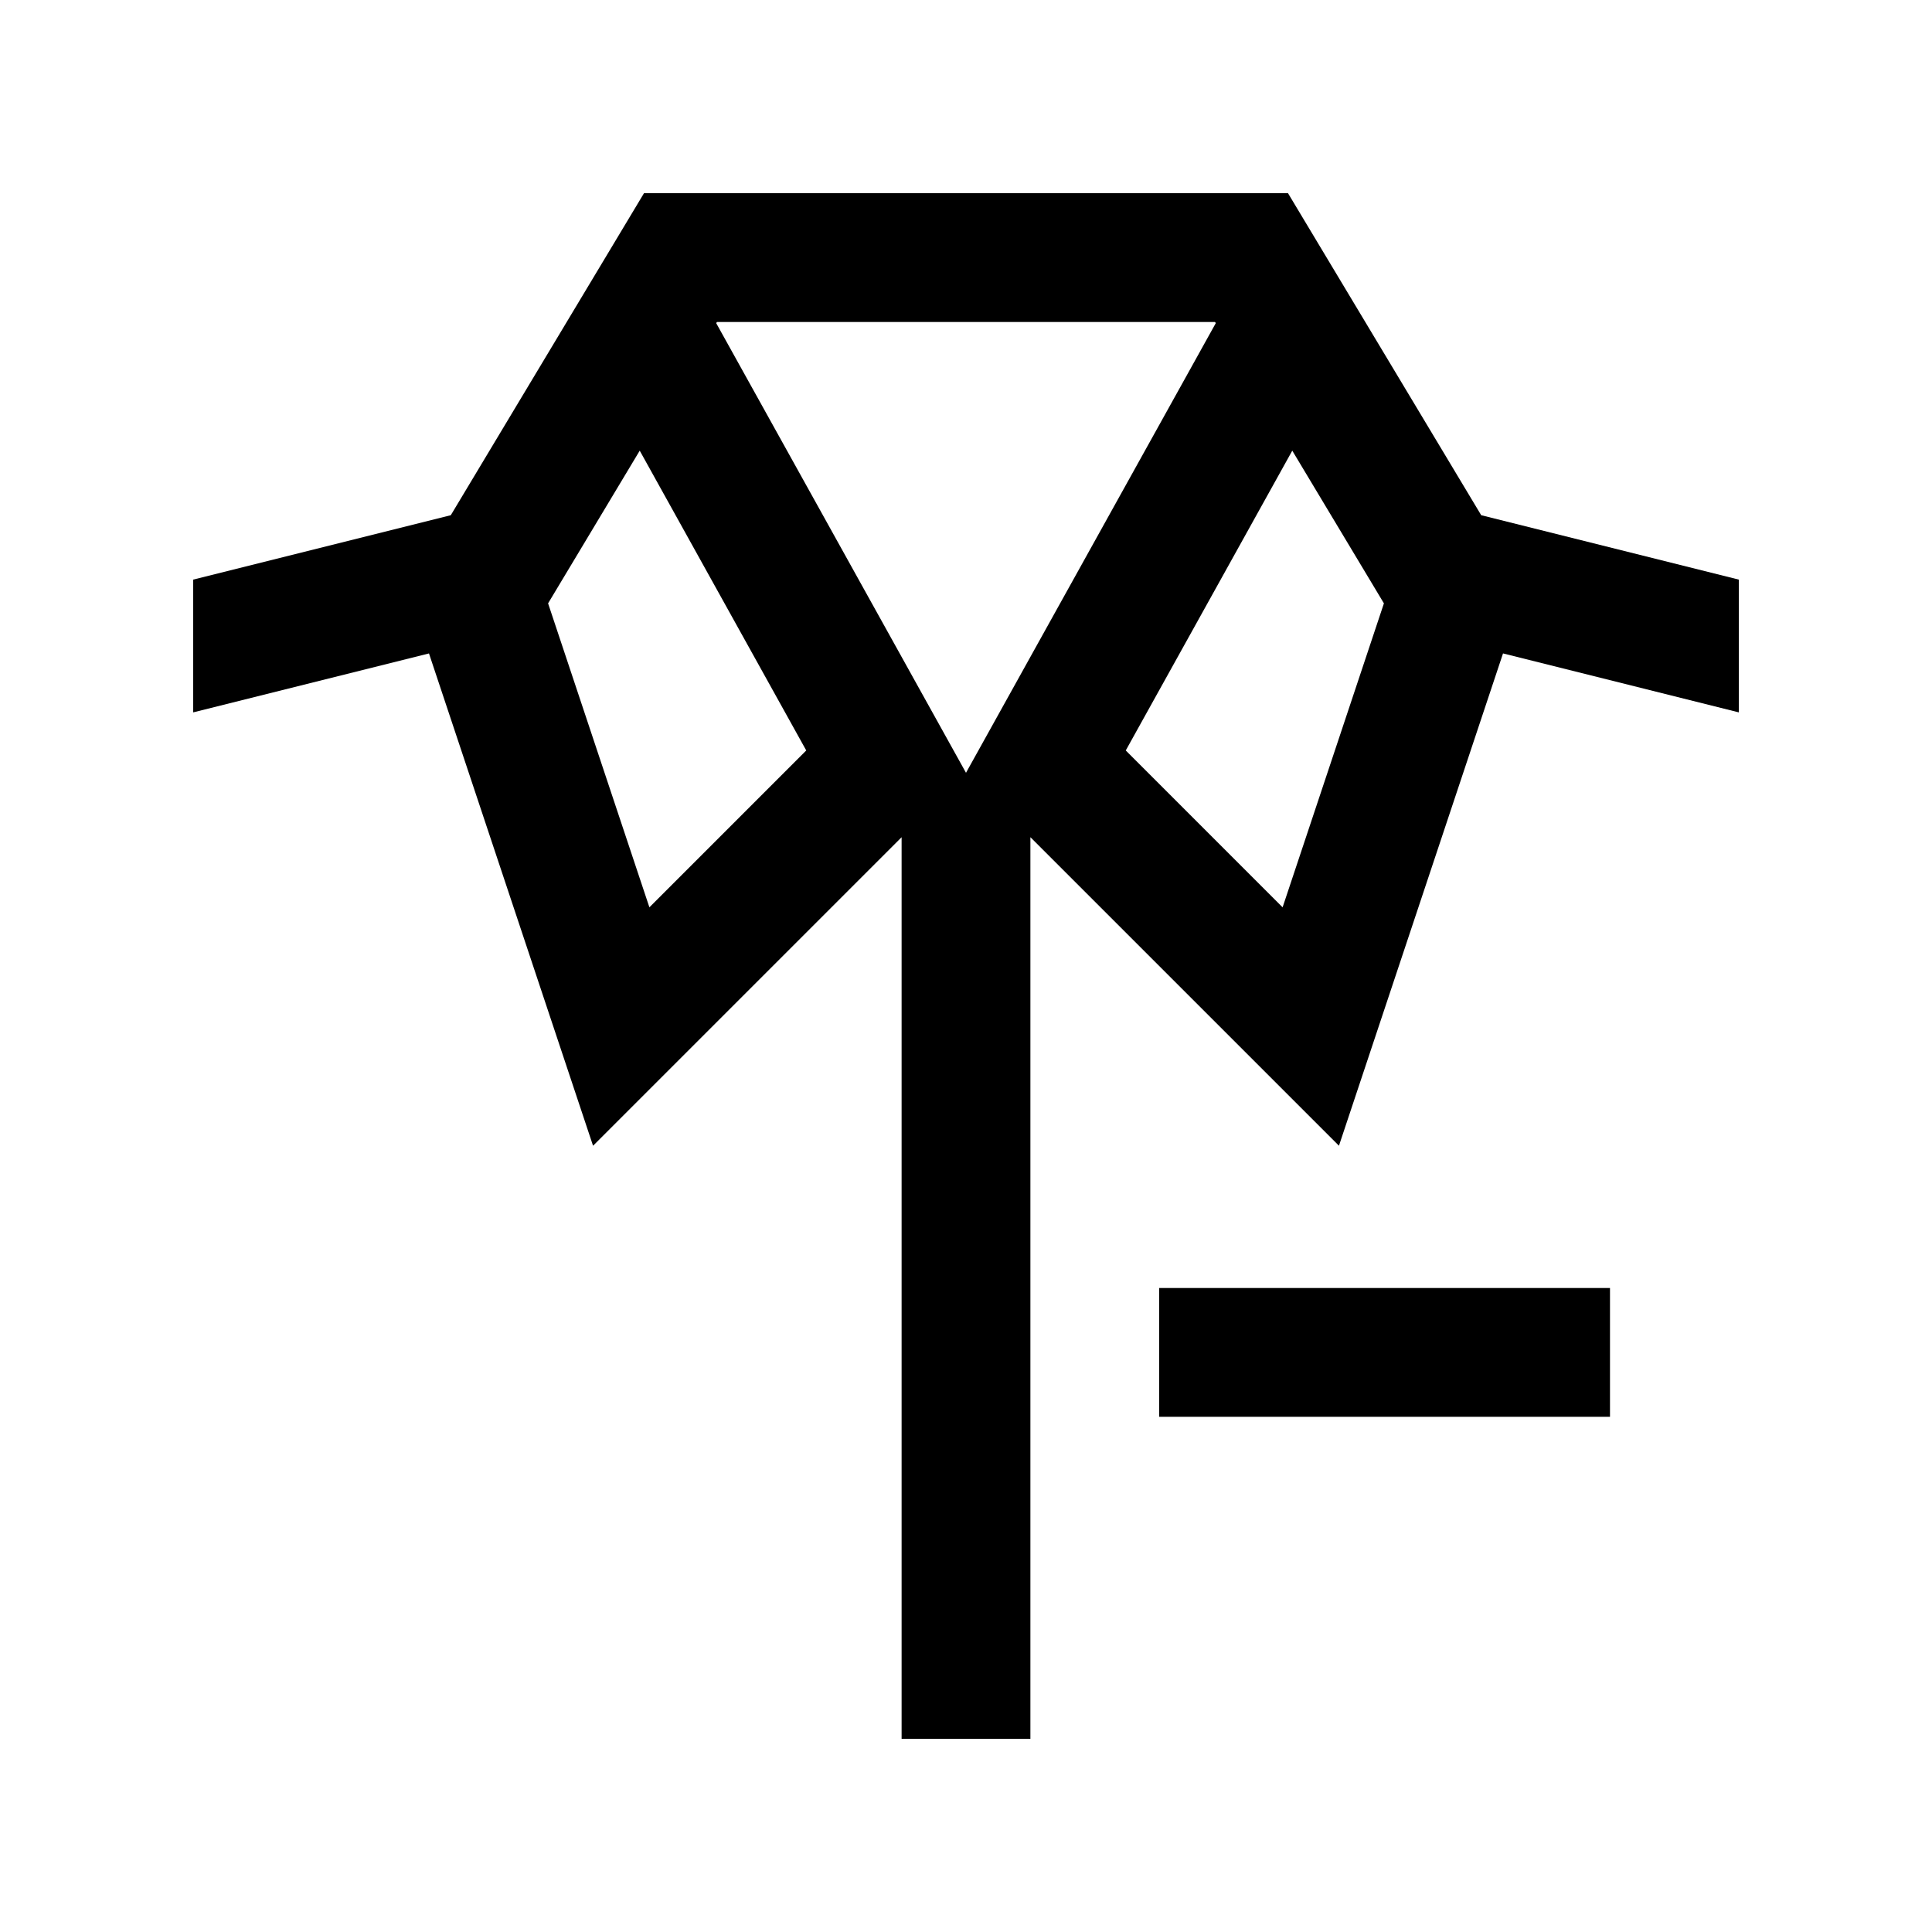 <?xml version="1.0" encoding="utf-8"?>
<!-- Generator: Adobe Illustrator 16.0.0, SVG Export Plug-In . SVG Version: 6.00 Build 0)  -->
<!DOCTYPE svg PUBLIC "-//W3C//DTD SVG 1.0//EN" "http://www.w3.org/TR/2001/REC-SVG-20010904/DTD/svg10.dtd">
<svg version="1.0" id="Layer_1" xmlns="http://www.w3.org/2000/svg" xmlns:xlink="http://www.w3.org/1999/xlink" x="0px" y="0px"
	 width="100px" height="100px" viewBox="0 0 100 100" enable-background="new 0 0 100 100" xml:space="preserve">
<path d="M76.667,26.667L66.667,10H33.333l-10,16.667L10,30v6.872l12.204-3.05l8.492,25.482l15.971-15.97V90h6.666V43.333
	l15.971,15.97l8.492-25.482L90,36.872V30L76.667,26.667z M33.613,46.963L28.369,31.23l4.743-7.904l8.619,15.518L33.613,46.963z
	 M50,40L37.07,16.725l0.039-0.059h25.781l0.039,0.059L50,40z M66.387,46.963l-8.118-8.119l8.619-15.518l4.743,7.904L66.387,46.963z"
	/>
<rect x="60" y="66.667" width="23.333" height="6.666"/>
</svg>
